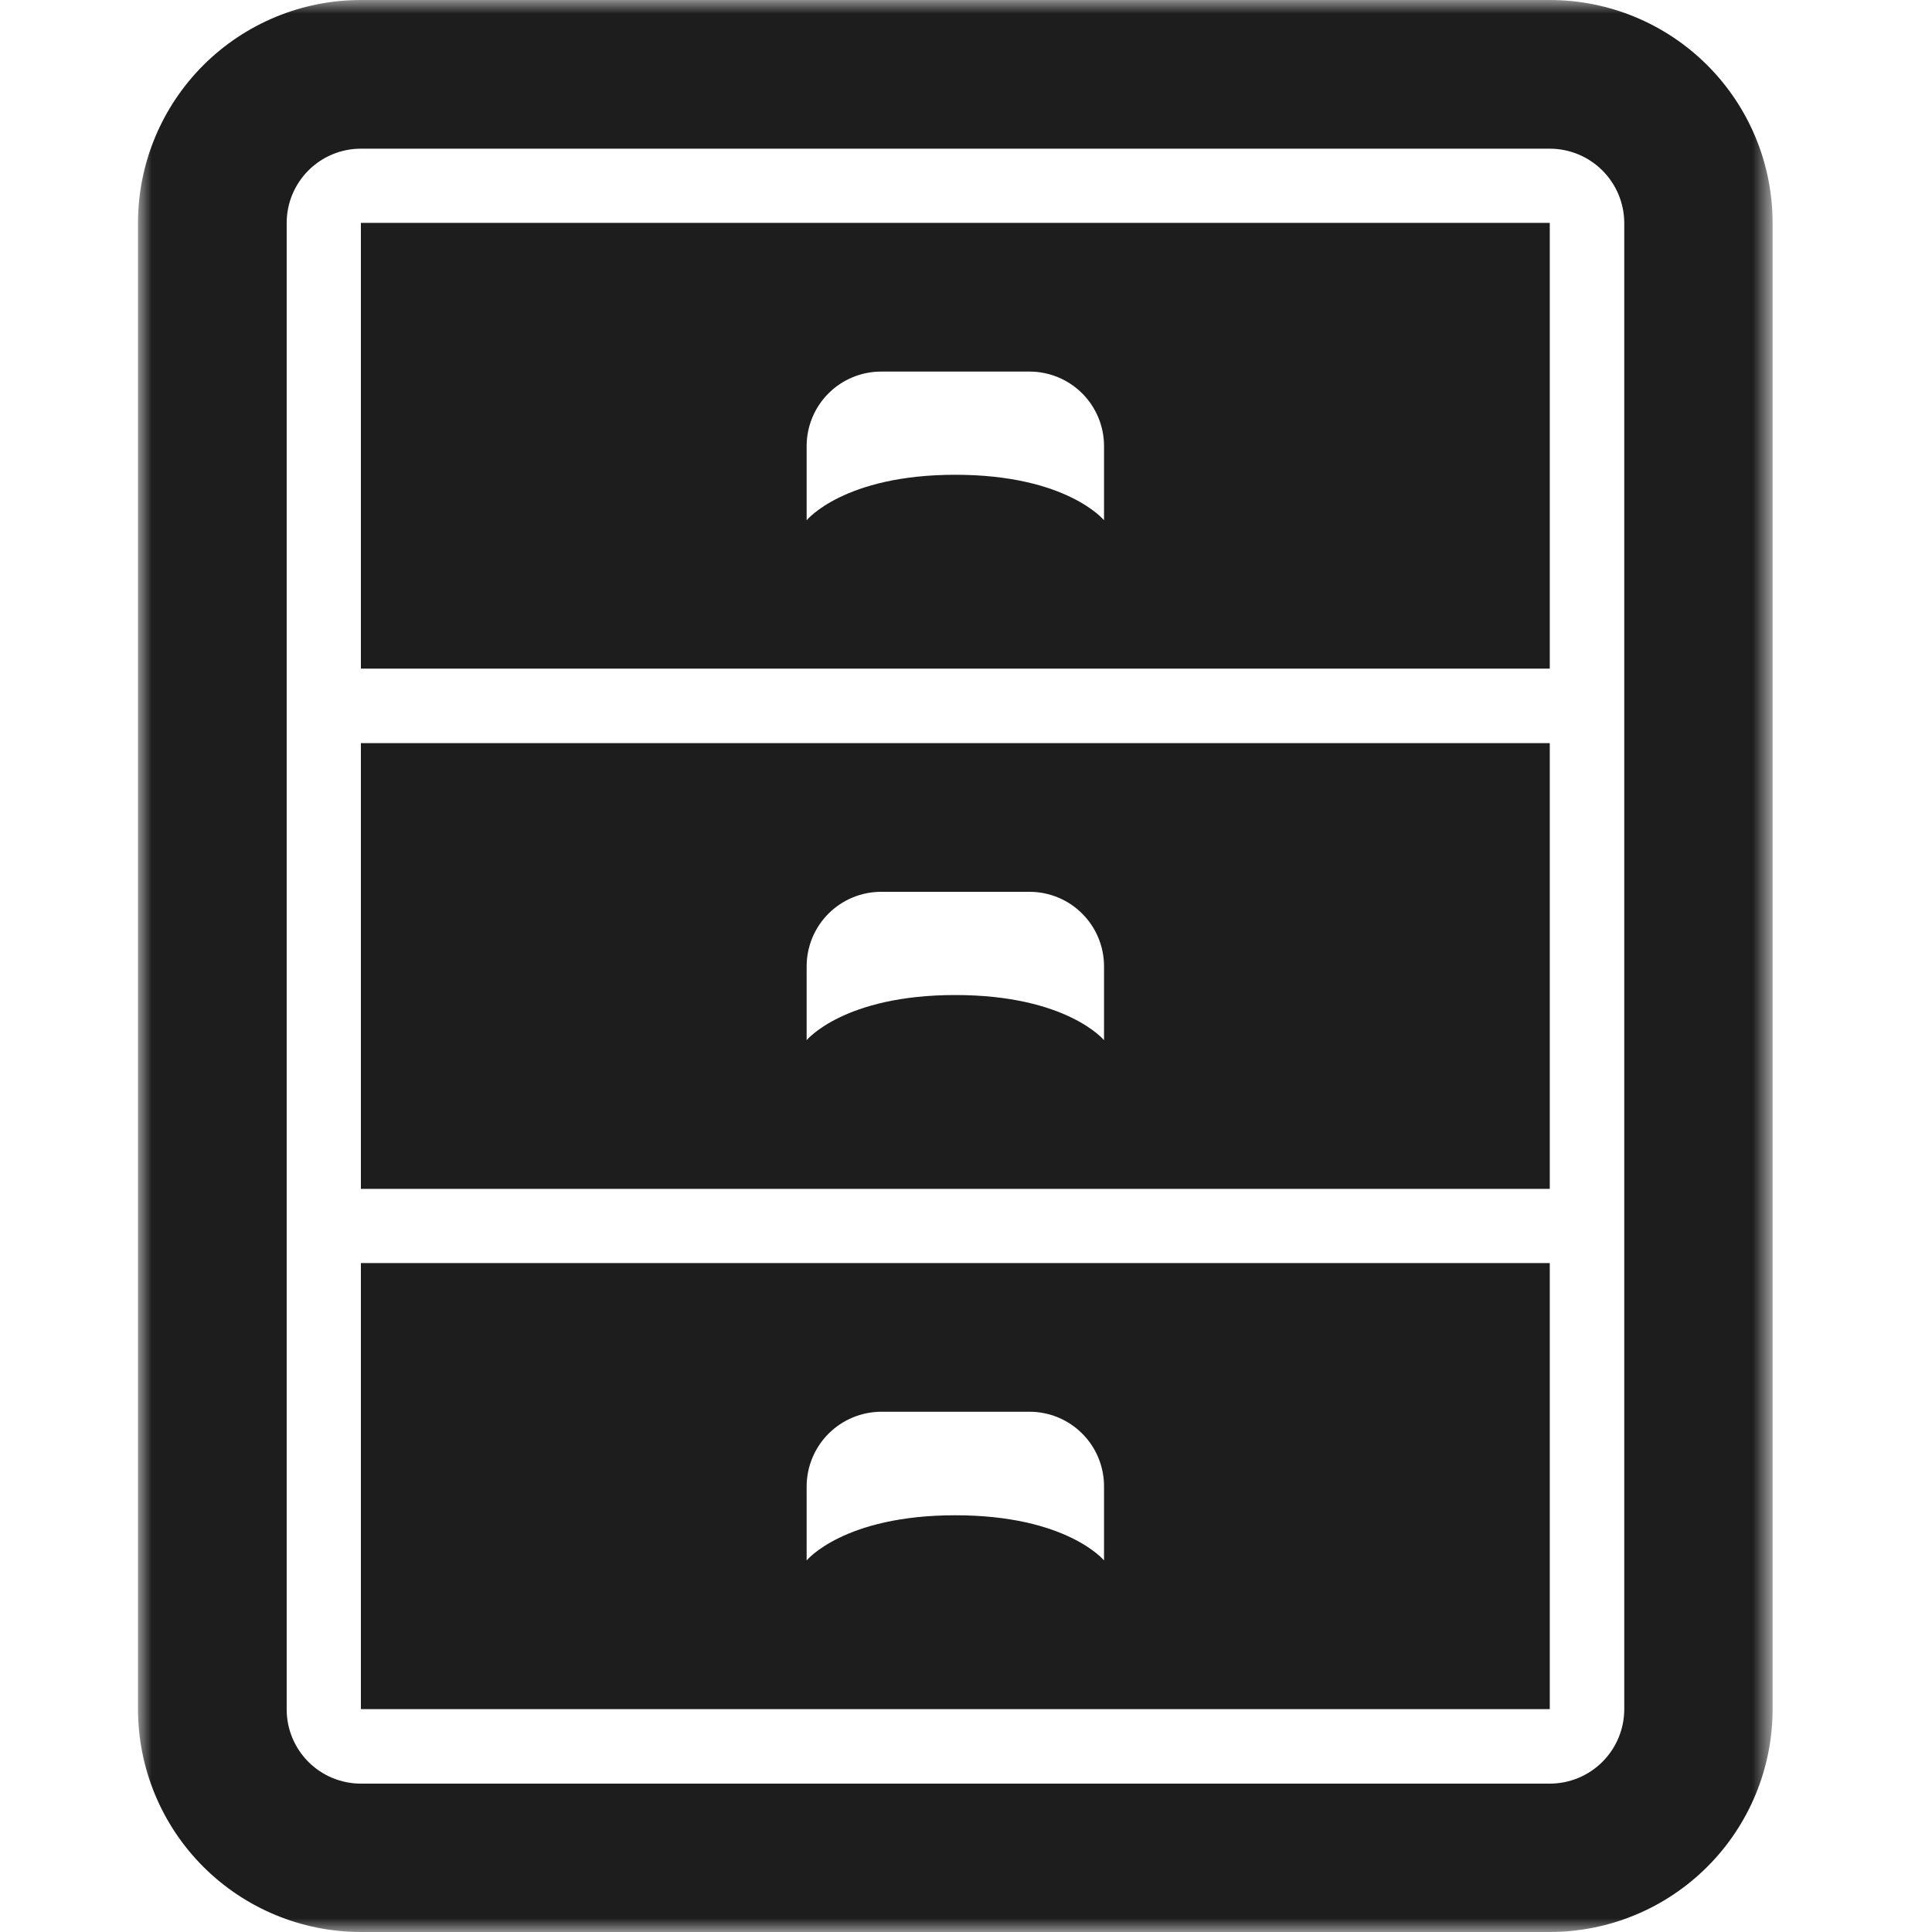 <svg width="70" height="70" viewBox="0 0 70 70" fill="none" xmlns="http://www.w3.org/2000/svg">
<mask id="mask0_1189_1702" style="mask-type:luminance" maskUnits="userSpaceOnUse" x="5" y="0" width="60" height="70">
<path d="M64.225 0H5V70H64.225V0Z" fill="white"/>
</mask>
<g mask="url(#mask0_1189_1702)">
<path d="M13.076 61.925H56.151V45.763H13.076V61.925ZM29.226 53.838C29.233 53.125 29.519 52.443 30.024 51.94C30.53 51.437 31.213 51.153 31.926 51.15H37.313C38.025 51.153 38.707 51.437 39.21 51.941C39.714 52.444 39.998 53.126 40.001 53.838V56.537C40.001 56.537 38.657 54.901 34.614 54.901C30.57 54.901 29.226 56.537 29.226 56.537V53.838Z" fill="#1D1D1D"/>
<path d="M13.076 43.075H56.151V26.925H13.076V43.075ZM29.226 35C29.23 34.286 29.515 33.602 30.021 33.099C30.527 32.595 31.212 32.312 31.926 32.312H37.313C38.025 32.315 38.707 32.599 39.21 33.103C39.714 33.606 39.998 34.288 40.001 35V37.688C40.001 37.688 38.657 36.052 34.614 36.052C30.57 36.052 29.226 37.688 29.226 37.688V35Z" fill="#1D1D1D"/>
<path d="M56.15 0H13.075C10.934 0 8.88 0.851 7.365 2.365C5.851 3.88 5 5.933 5 8.075V61.925C5 64.067 5.851 66.121 7.365 67.635C8.88 69.149 10.934 70 13.075 70H56.15C58.292 70 60.346 69.149 61.86 67.635C63.375 66.121 64.225 64.067 64.225 61.925V8.075C64.225 5.933 63.375 3.88 61.86 2.365C60.346 0.851 58.292 0 56.15 0ZM58.85 61.937C58.847 62.651 58.561 63.334 58.055 63.838C57.549 64.342 56.864 64.624 56.15 64.624H13.075C12.362 64.624 11.679 64.341 11.175 63.837C10.671 63.333 10.387 62.649 10.387 61.937V8.075C10.387 7.362 10.671 6.679 11.175 6.175C11.679 5.67 12.362 5.387 13.075 5.387H56.15C56.864 5.387 57.549 5.67 58.055 6.174C58.561 6.678 58.847 7.361 58.85 8.075V61.937Z" fill="#1D1D1D"/>
<path d="M13.076 24.225H56.151V8.075H13.076V24.225ZM29.226 16.15C29.23 15.436 29.515 14.753 30.021 14.249C30.527 13.745 31.212 13.463 31.926 13.463H37.313C38.025 13.466 38.707 13.75 39.21 14.253C39.714 14.757 39.998 15.438 40.001 16.15V18.85C40.001 18.85 38.657 17.202 34.614 17.202C30.57 17.202 29.226 18.85 29.226 18.85V16.15Z" fill="#1D1D1D"/>
</g>
</svg>

